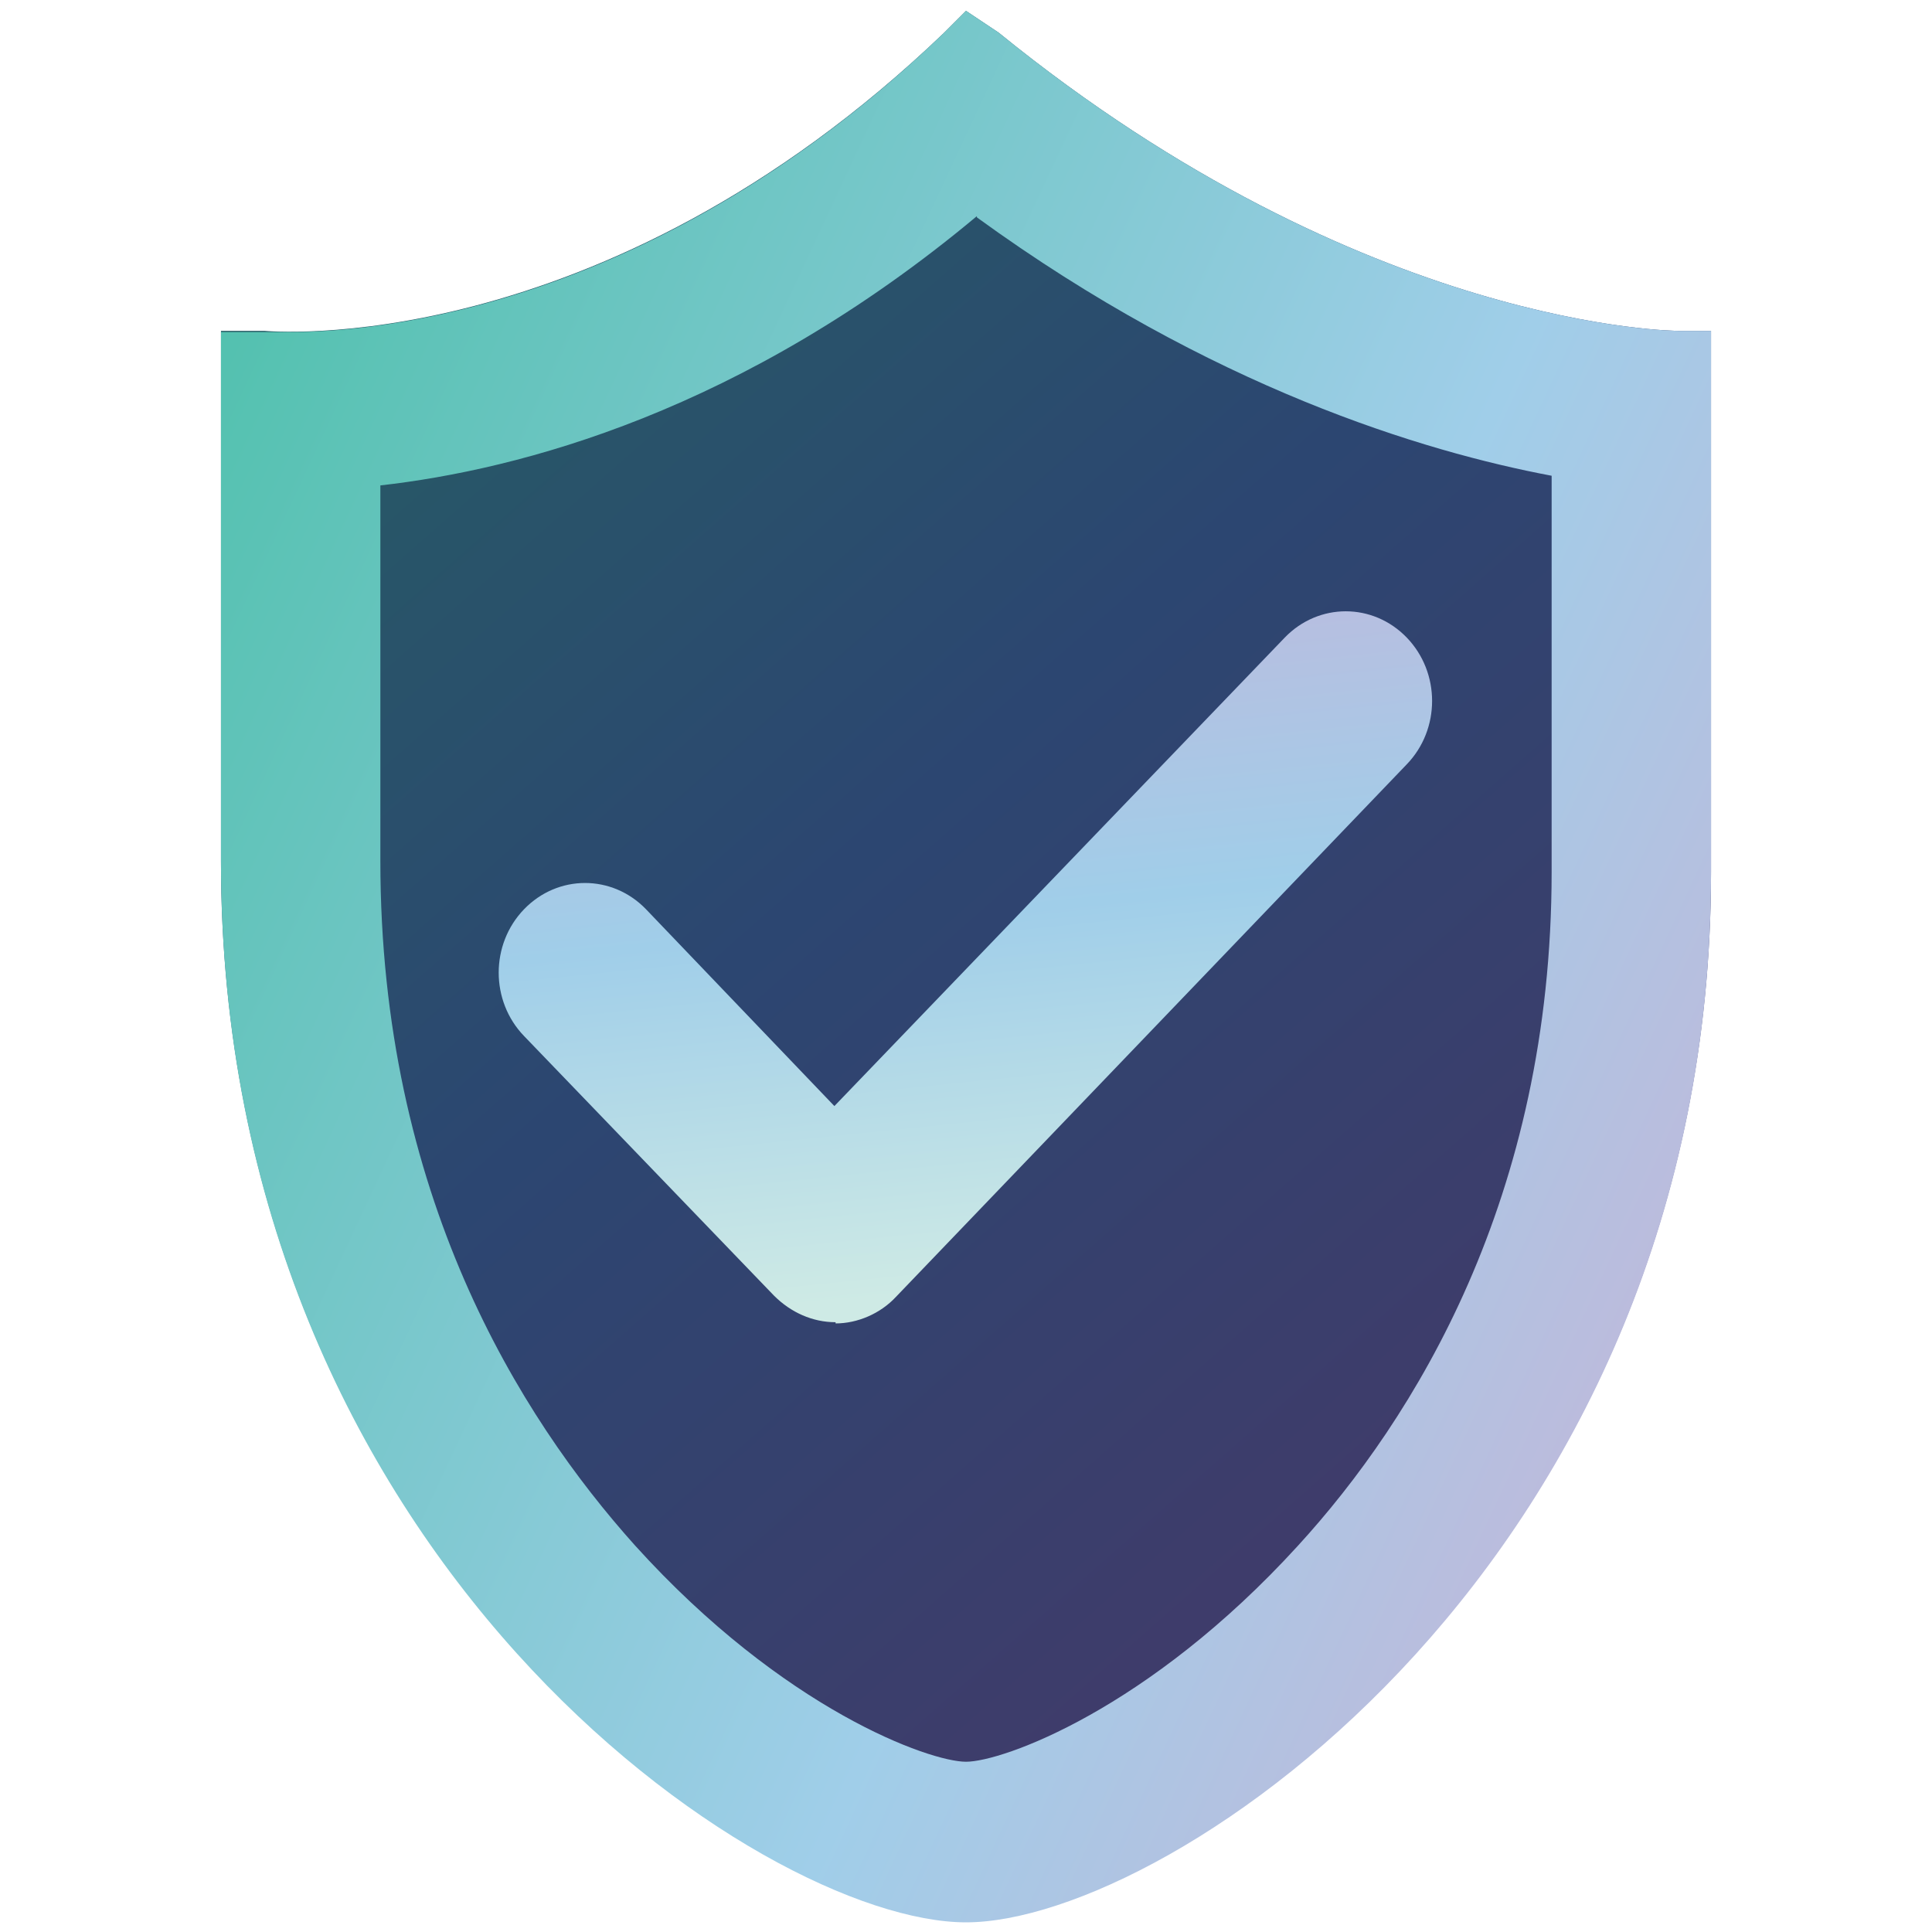 <?xml version="1.0" encoding="UTF-8"?>
<svg id="Layer_1" xmlns="http://www.w3.org/2000/svg" version="1.1" xmlns:xlink="http://www.w3.org/1999/xlink" viewBox="0 0 16 16">
  <!-- Generator: Adobe Illustrator 29.5.0, SVG Export Plug-In . SVG Version: 2.1.0 Build 52)  -->
  <defs>
    <style>
      .st0 {
        fill: url(#linear-gradient2);
      }

      .st1 {
        fill: url(#linear-gradient1);
      }

      .st2 {
        fill: url(#linear-gradient);
        fill-rule: evenodd;
      }
    </style>
    <linearGradient id="linear-gradient" x1="3.19" y1="312.64" x2="14.3" y2="300.02" gradientTransform="translate(0 314) scale(1 -1)" gradientUnits="userSpaceOnUse">
      <stop offset="0" stop-color="#265d64"/>
      <stop offset=".41" stop-color="#2c4671"/>
      <stop offset=".97" stop-color="#463868"/>
    </linearGradient>
    <linearGradient id="linear-gradient1" x1=".92" y1="309.29" x2="13.62" y2="303.37" gradientTransform="translate(0 314) scale(1 -1)" gradientUnits="userSpaceOnUse">
      <stop offset="0" stop-color="#53c1af"/>
      <stop offset=".7" stop-color="#a0cee9"/>
      <stop offset="1" stop-color="#bbbcdd"/>
    </linearGradient>
    <linearGradient id="linear-gradient2" x1="-1792.3" y1="-1417.94" x2="-1806.04" y2="-1405.57" gradientTransform="translate(673.68 54.72) rotate(45) scale(.28 -.31)" gradientUnits="userSpaceOnUse">
      <stop offset="0" stop-color="#ceeae5"/>
      <stop offset=".57" stop-color="#a0cee9"/>
      <stop offset="1" stop-color="#b8bee0"/>
    </linearGradient>
  </defs>
  <g>
    <path class="st2" d="M8,15.91h0c-1.7,0-6.17-3.02-6.17-8.78V2.74h.36s2.77.27,5.63-2.47l.18-.18.27.18c3.04,2.47,5.63,2.47,5.63,2.47h.27v4.48c0,5.67-4.47,8.69-6.17,8.69h0Z"/>
    <path class="st1" d="M8.09,1.8c1.94,1.41,3.7,1.94,4.76,2.14v3.28c0,2.7-1.14,4.53-2.1,5.58-1.24,1.36-2.45,1.79-2.75,1.79s-1.51-.43-2.74-1.79c-.96-1.07-2.11-2.91-2.11-5.67v-3.11c1.15-.13,3-.61,4.94-2.23M8,.09l-.18.18C5.44,2.56,3.11,2.75,2.41,2.75c-.14,0-.22,0-.22,0h-.36v4.39c0,5.76,4.47,8.78,6.17,8.78s6.17-3.02,6.17-8.69V2.74h-.27s-2.59,0-5.63-2.47l-.27-.18h0Z"/>
  </g>
  <path class="st0" d="M6.92,10.95h0c-.19,0-.37-.08-.51-.22l-2.07-2.15c-.28-.29-.28-.76,0-1.05.28-.29.73-.29,1.01,0l1.56,1.63,3.73-3.88c.28-.29.73-.29,1.01,0s.28.76,0,1.05l-4.23,4.41c-.13.14-.32.22-.5.22h0Z"/>
</svg>